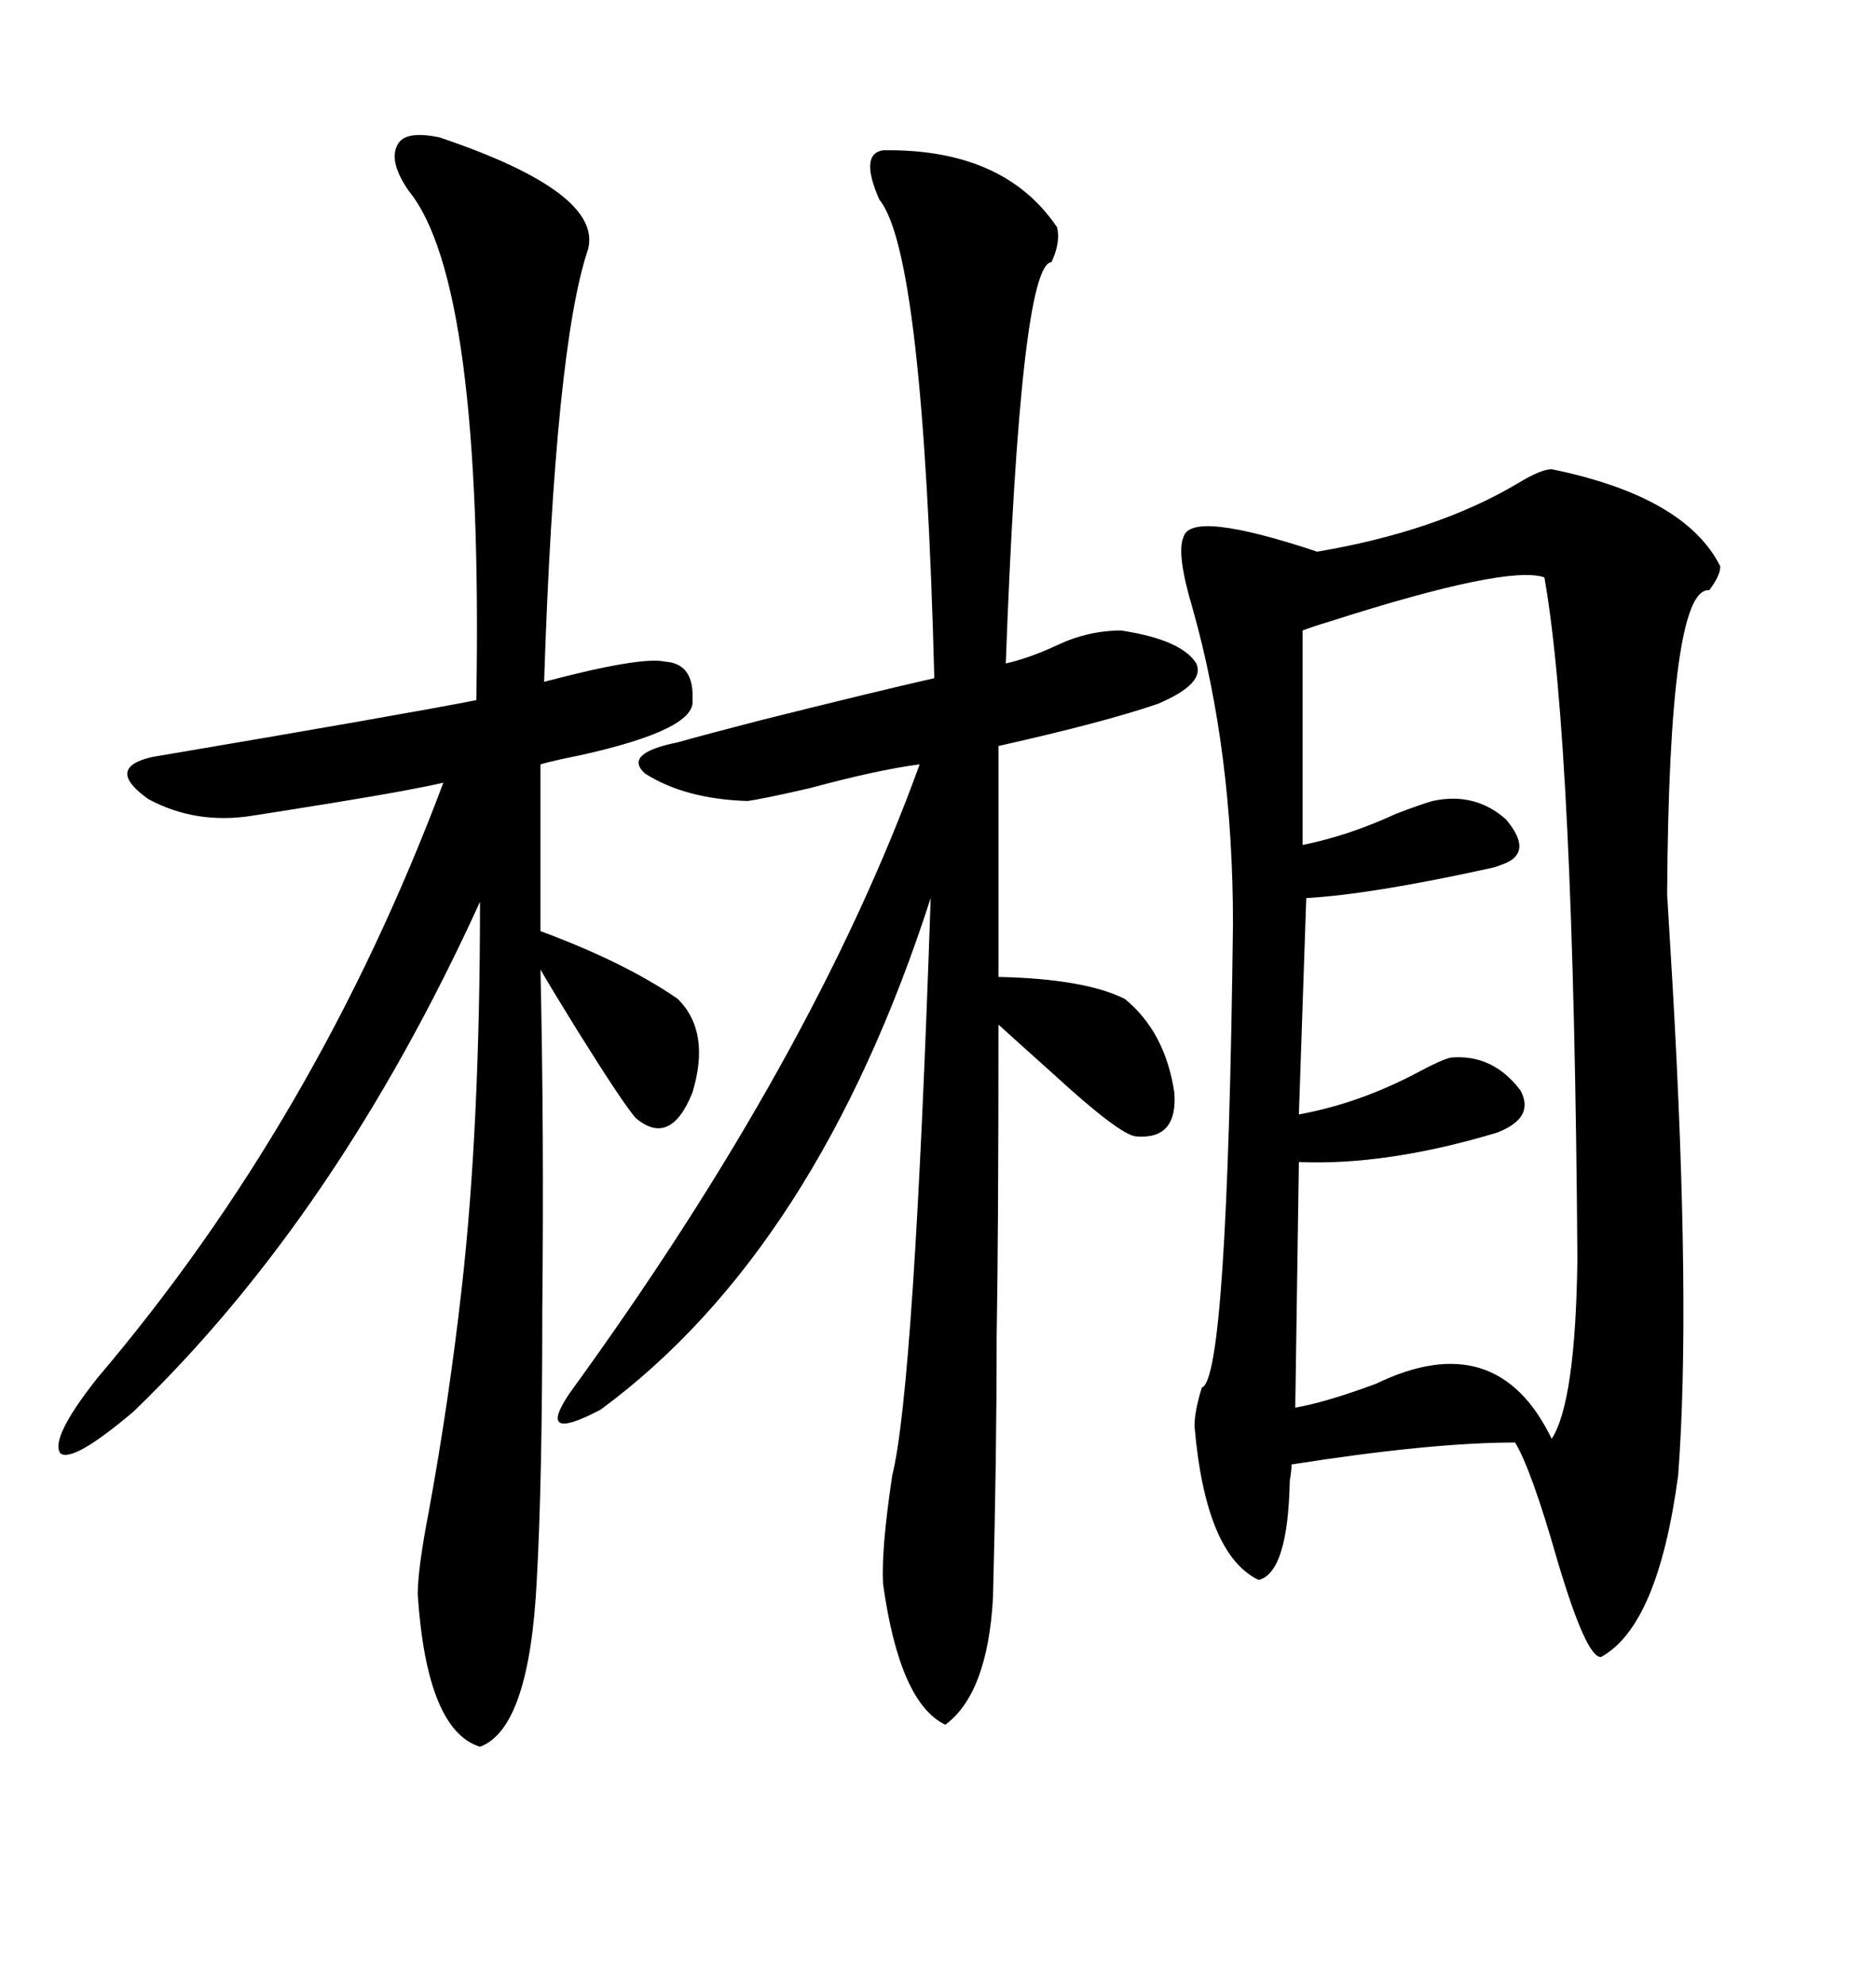<svg xmlns="http://www.w3.org/2000/svg" xmlns:xlink="http://www.w3.org/1999/xlink" width="300" height="317.285"><path d="M248.14 75L248.14 75Q269.53 79.39 275.10 90.53L275.10 90.53Q275.10 91.99 273.34 94.34L273.34 94.34Q266.89 93.75 266.60 142.97L266.60 142.97Q266.89 147.66 267.48 157.62L267.48 157.62Q270.41 208.89 268.36 235.84L268.36 235.84Q265.14 259.86 256.05 264.84L256.05 264.84Q253.71 265.14 249.02 249.32L249.02 249.32Q244.92 234.96 242.29 230.57L242.29 230.57Q228.81 230.57 206.54 234.08L206.54 234.08Q206.54 234.96 206.25 236.72L206.25 236.72Q205.96 251.37 201.27 252.54L201.27 252.54Q192.77 248.44 191.02 227.93L191.02 227.93Q191.02 225.59 192.19 221.78L192.19 221.78Q196.29 220.61 197.17 147.66L197.17 147.66Q197.17 120.12 190.72 97.27L190.72 97.27Q188.09 88.48 189.26 85.84L189.26 85.84Q190.43 81.45 210.64 88.18L210.64 88.18Q229.69 84.96 242.58 77.34L242.58 77.34Q246.39 75 248.14 75ZM70.31 21.97L70.31 21.97Q96.39 30.76 94.04 39.84L94.04 39.84Q88.77 55.37 87.01 108.98L87.01 108.98Q102.54 104.88 106.35 105.76L106.35 105.76Q111.04 106.05 110.74 111.91L110.74 111.91Q111.33 116.60 92.87 120.70L92.87 120.70Q88.48 121.58 86.43 122.17L86.43 122.17L86.43 148.83Q99.90 153.81 108.40 159.67L108.40 159.67Q113.67 164.94 110.74 174.61L110.74 174.61Q107.23 183.40 101.66 178.71L101.66 178.71Q99.61 176.37 92.29 164.65L92.29 164.65Q88.48 158.50 86.43 154.98L86.43 154.98Q87.01 180.76 86.72 209.47L86.72 209.47Q86.72 236.72 85.84 252.54L85.84 252.54Q84.67 276.27 76.76 279.20L76.76 279.20Q68.26 276.56 66.80 254.88L66.80 254.88Q66.80 250.78 68.55 241.70L68.55 241.70Q71.78 224.12 73.83 205.96L73.83 205.96Q76.76 180.18 76.76 144.14L76.76 144.14Q53.91 194.24 21.39 225.59L21.39 225.59Q11.72 233.79 9.67 232.32L9.67 232.32Q7.91 229.98 15.53 220.31L15.53 220.31Q50.68 179.00 70.90 125.10L70.90 125.10Q65.92 126.27 53.32 128.32L53.32 128.32Q44.24 129.79 40.43 130.37L40.43 130.37Q31.35 131.84 23.73 127.73L23.73 127.73Q16.70 122.75 24.32 121.00L24.32 121.00Q64.16 114.26 76.17 111.91L76.17 111.91Q77.34 45.12 65.33 30.47L65.33 30.47Q62.11 25.78 63.57 23.14L63.57 23.14Q64.75 20.80 70.31 21.97ZM141.21 24.02L141.21 24.02Q160.55 23.73 169.04 36.33L169.04 36.33Q169.63 38.67 168.16 41.89L168.16 41.89Q163.18 42.19 160.84 106.05L160.84 106.05Q164.65 105.18 169.04 103.13L169.04 103.13Q174.02 100.78 179.30 100.78L179.30 100.78Q188.96 102.25 191.31 106.05L191.31 106.05Q192.77 109.28 185.16 112.50L185.16 112.50Q176.66 115.43 159.67 119.24L159.67 119.24L159.67 156.15Q173.44 156.45 179.88 159.67L179.88 159.67Q186.33 164.94 187.79 174.61L187.79 174.61Q188.38 182.23 181.64 181.64L181.64 181.64Q179.00 181.35 168.46 171.68L168.46 171.68Q162.89 166.70 159.67 163.77L159.67 163.77Q159.67 197.46 159.38 213.57L159.38 213.57Q159.38 233.20 158.79 255.47L158.79 255.47Q157.91 270.70 151.17 275.68L151.17 275.68Q143.85 272.17 141.21 253.13L141.21 253.13Q140.92 247.56 142.68 235.84L142.68 235.84Q146.19 221.78 148.83 143.55L148.83 143.55Q130.66 199.80 96.09 225.29L96.09 225.29Q85.55 230.86 91.11 222.66L91.11 222.66Q130.08 169.04 147.07 122.17L147.07 122.17Q140.33 123.05 129.49 125.98L129.49 125.98Q121.88 127.73 119.53 128.03L119.53 128.03Q109.57 127.73 103.13 123.63L103.13 123.63Q99.61 120.41 108.40 118.65L108.40 118.65Q112.50 117.48 121.58 115.14L121.58 115.14Q140.33 110.45 149.41 108.40L149.41 108.40Q147.66 40.43 140.63 31.93L140.63 31.93Q137.40 24.61 141.21 24.02ZM246.97 92.29L246.97 92.29Q241.11 90.23 212.70 99.32L212.70 99.32Q209.77 100.20 208.30 100.78L208.30 100.78L208.30 135.06Q215.63 133.59 223.24 130.08L223.24 130.08Q227.05 128.61 229.10 128.03L229.10 128.03Q235.84 126.56 240.82 130.96L240.82 130.96Q245.51 136.52 239.94 138.28L239.94 138.28Q239.36 138.57 237.89 138.87L237.89 138.87Q219.14 142.97 208.89 143.55L208.89 143.55L207.71 178.13Q217.38 176.37 226.76 171.39L226.76 171.39Q230.57 169.34 232.03 169.04L232.03 169.04Q238.77 168.46 243.16 174.32L243.16 174.32Q245.51 178.71 239.36 181.05L239.36 181.05Q221.78 186.33 207.71 185.74L207.71 185.74L207.13 225Q212.11 224.12 220.02 221.19L220.02 221.19Q239.36 211.82 248.14 229.98L248.14 229.98Q251.95 224.12 252.25 201.27L252.25 201.27Q251.66 118.65 246.97 92.29Z"/></svg>